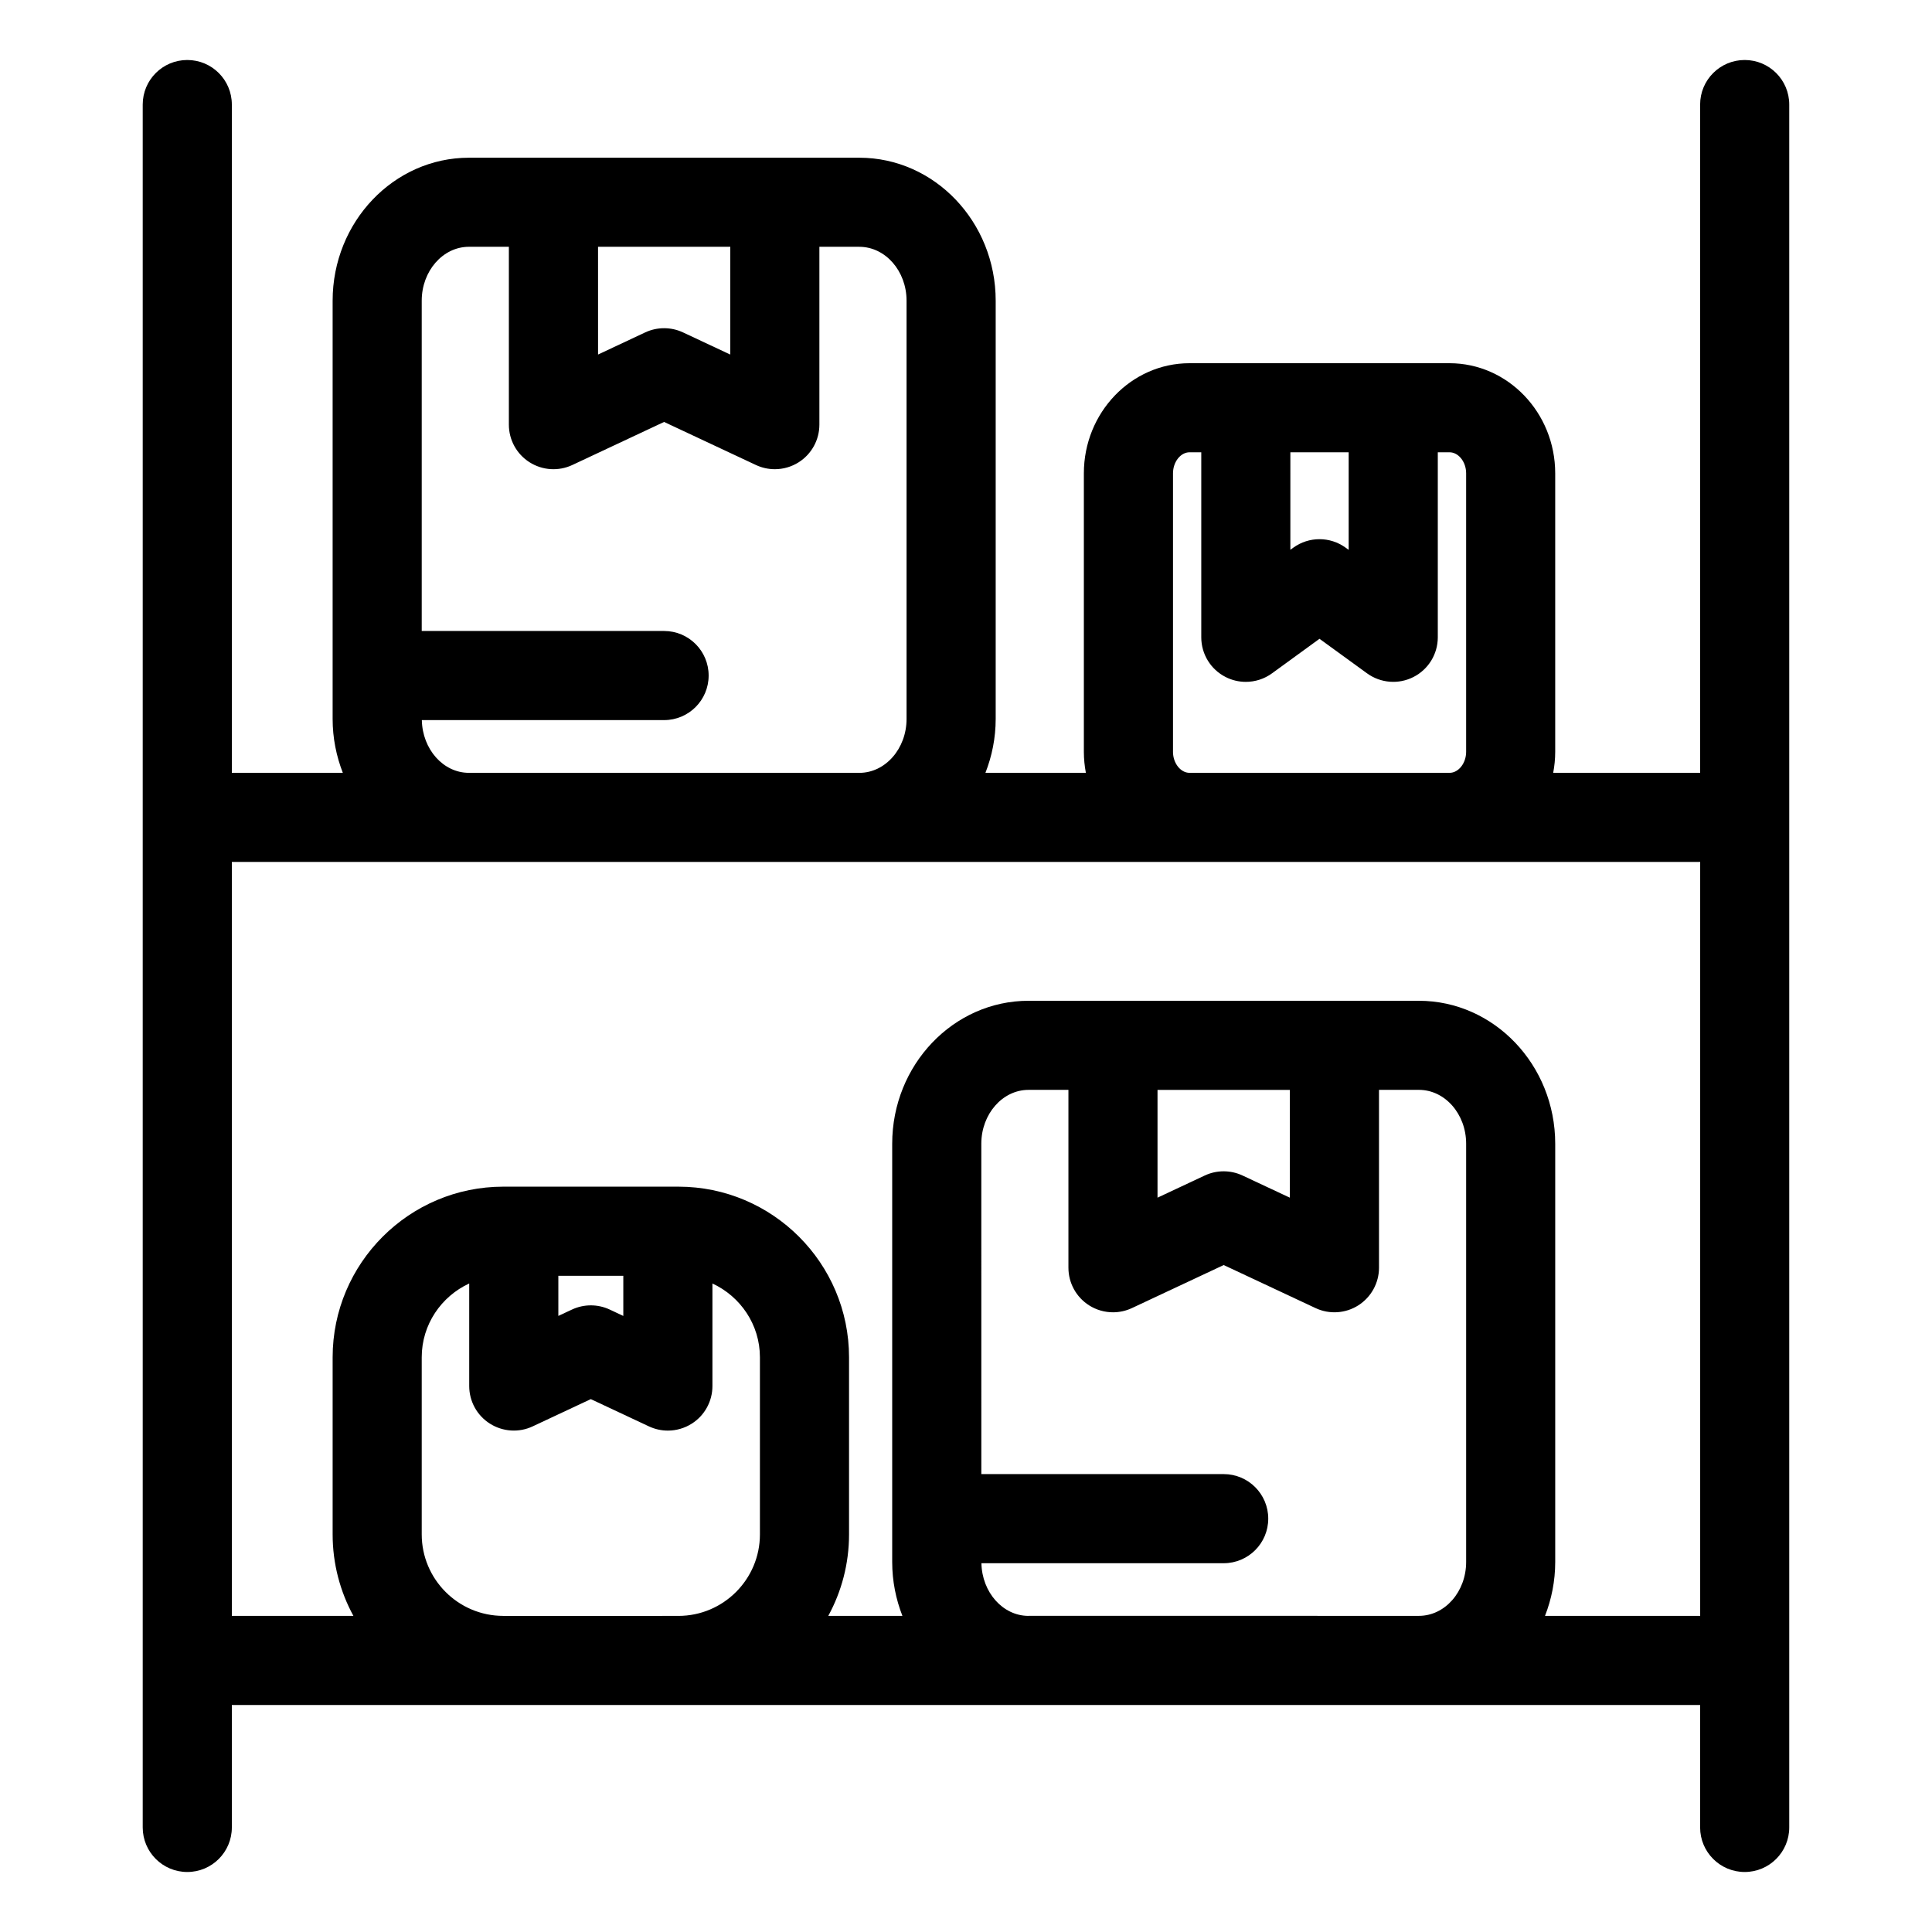 <?xml version="1.0" encoding="UTF-8"?>
<!-- Uploaded to: SVG Repo, www.svgrepo.com, Generator: SVG Repo Mixer Tools -->
<svg fill="#000000" width="800px" height="800px" version="1.1" viewBox="144 144 512 512" xmlns="http://www.w3.org/2000/svg">
 <path d="m606.36 159.9c-6.519 0-11.809 5.281-11.809 11.809v177.11h-38.941c0.34-1.801 0.535-3.66 0.535-5.574v-73.809c0-16.09-12.57-29.18-28.016-29.18h-68.895c-15.438 0-28 13.09-28 29.18v73.809c0 1.914 0.195 3.769 0.535 5.574h-26.625c1.73-4.418 2.723-9.234 2.723-14.297v-110.83c0-20.891-16.207-37.895-36.133-37.895h-103.46c-19.918 0-36.125 17.004-36.125 37.895v110.83c0 5.062 0.984 9.879 2.707 14.297h-29.418v-177.11c0-6.527-5.281-11.809-11.809-11.809-6.527 0-11.809 5.281-11.809 11.809v456.58c0 6.519 5.281 11.809 11.809 11.809 6.527 0 11.809-5.289 11.809-11.809v-32.441h389.11v32.441c0 6.519 5.289 11.809 11.809 11.809s11.809-5.289 11.809-11.809v-456.58c0-6.527-5.289-11.809-11.809-11.809zm-120.4 103.96h15.453v25.859l-0.797-0.574c-4.133-3.008-9.746-3.008-13.887 0l-0.77 0.559zm-31.102 79.375v-73.809c0-3.016 2.008-5.566 4.383-5.566h3.109v49.035c0 4.441 2.488 8.508 6.445 10.516 1.691 0.867 3.527 1.289 5.359 1.289 2.457 0 4.887-0.762 6.941-2.258l12.586-9.156 12.602 9.156c3.606 2.613 8.352 2.984 12.305 0.969 3.961-2.016 6.445-6.078 6.445-10.516v-49.035h3.109c2.387 0 4.402 2.551 4.402 5.566v73.809c0 3.023-2.016 5.574-4.402 5.574h-68.895c-2.383 0-4.391-2.559-4.391-5.574zm-152.38-133.83h35.055v28.559l-12.523-5.871c-3.172-1.488-6.856-1.488-10.027 0l-12.492 5.863-0.004-28.551zm-46.684 125.43h64.195c6.527 0 11.809-5.281 11.809-11.809s-5.281-11.809-11.809-11.809h-64.227v-87.535c0-7.871 5.613-14.281 12.508-14.281h10.586v47.137c0 4.039 2.062 7.801 5.481 9.965 3.41 2.164 7.691 2.441 11.344 0.723l24.309-11.406 24.332 11.406c1.59 0.746 3.305 1.117 5.016 1.117 2.211 0 4.41-0.621 6.336-1.844 3.41-2.164 5.473-5.926 5.473-9.965v-47.129h10.586c6.894 0 12.516 6.406 12.516 14.281v110.83c0 7.879-5.613 14.297-12.516 14.297l-103.46-0.004c-6.805 0-12.328-6.246-12.48-13.977zm21.57 237.39c-11.91 0-21.602-9.691-21.602-21.602v-46.926c0-8.684 5.18-16.137 12.586-19.562v27.176c0 4.047 2.062 7.801 5.481 9.965 3.402 2.156 7.691 2.449 11.344 0.723l15.398-7.219 15.406 7.227c1.598 0.746 3.305 1.117 5.016 1.117 2.211 0 4.41-0.621 6.336-1.844 3.41-2.156 5.473-5.926 5.473-9.965v-27.176c7.406 3.434 12.586 10.887 12.586 19.562v46.926c0 11.91-9.691 21.602-21.602 21.602l-46.422 0.004zm31.82-90.125v10.637l-3.598-1.691c-3.18-1.488-6.856-1.48-10.027 0.008l-3.59 1.676v-10.629zm107.38 90.125c-6.793 0-12.32-6.234-12.477-13.957h64.203c6.519 0 11.809-5.289 11.809-11.809 0-6.519-5.289-11.809-11.809-11.809h-64.227l-0.004-87.551c0-7.863 5.613-14.273 12.508-14.273h10.578v47.137c0 4.047 2.07 7.801 5.473 9.965 1.922 1.219 4.125 1.844 6.336 1.844 1.707 0 3.426-0.371 5.016-1.117l24.324-11.406 24.34 11.406c3.644 1.715 7.941 1.441 11.344-0.73 3.402-2.172 5.473-5.926 5.473-9.965v-47.137h10.578c6.902 0 12.516 6.398 12.516 14.273v110.84c0 7.879-5.613 14.281-12.516 14.281l-103.46-0.008zm69.258-139.39v28.559l-12.531-5.871c-3.18-1.488-6.856-1.488-10.02 0l-12.516 5.871v-28.559zm67.621 139.39c1.723-4.418 2.707-9.227 2.707-14.281v-110.84c0-20.883-16.207-37.887-36.133-37.887h-103.45c-19.918 0-36.125 16.996-36.125 37.887v110.84c0 5.062 0.984 9.871 2.707 14.281h-19.648c3.504-6.422 5.504-13.785 5.504-21.602v-46.926c0-24.93-20.285-45.219-45.219-45.219h-46.414c-24.93 0-45.219 20.285-45.219 45.219v46.926c0 7.816 2 15.176 5.504 21.602h-32.211v-199.8h389.12v199.8z"/>
</svg>